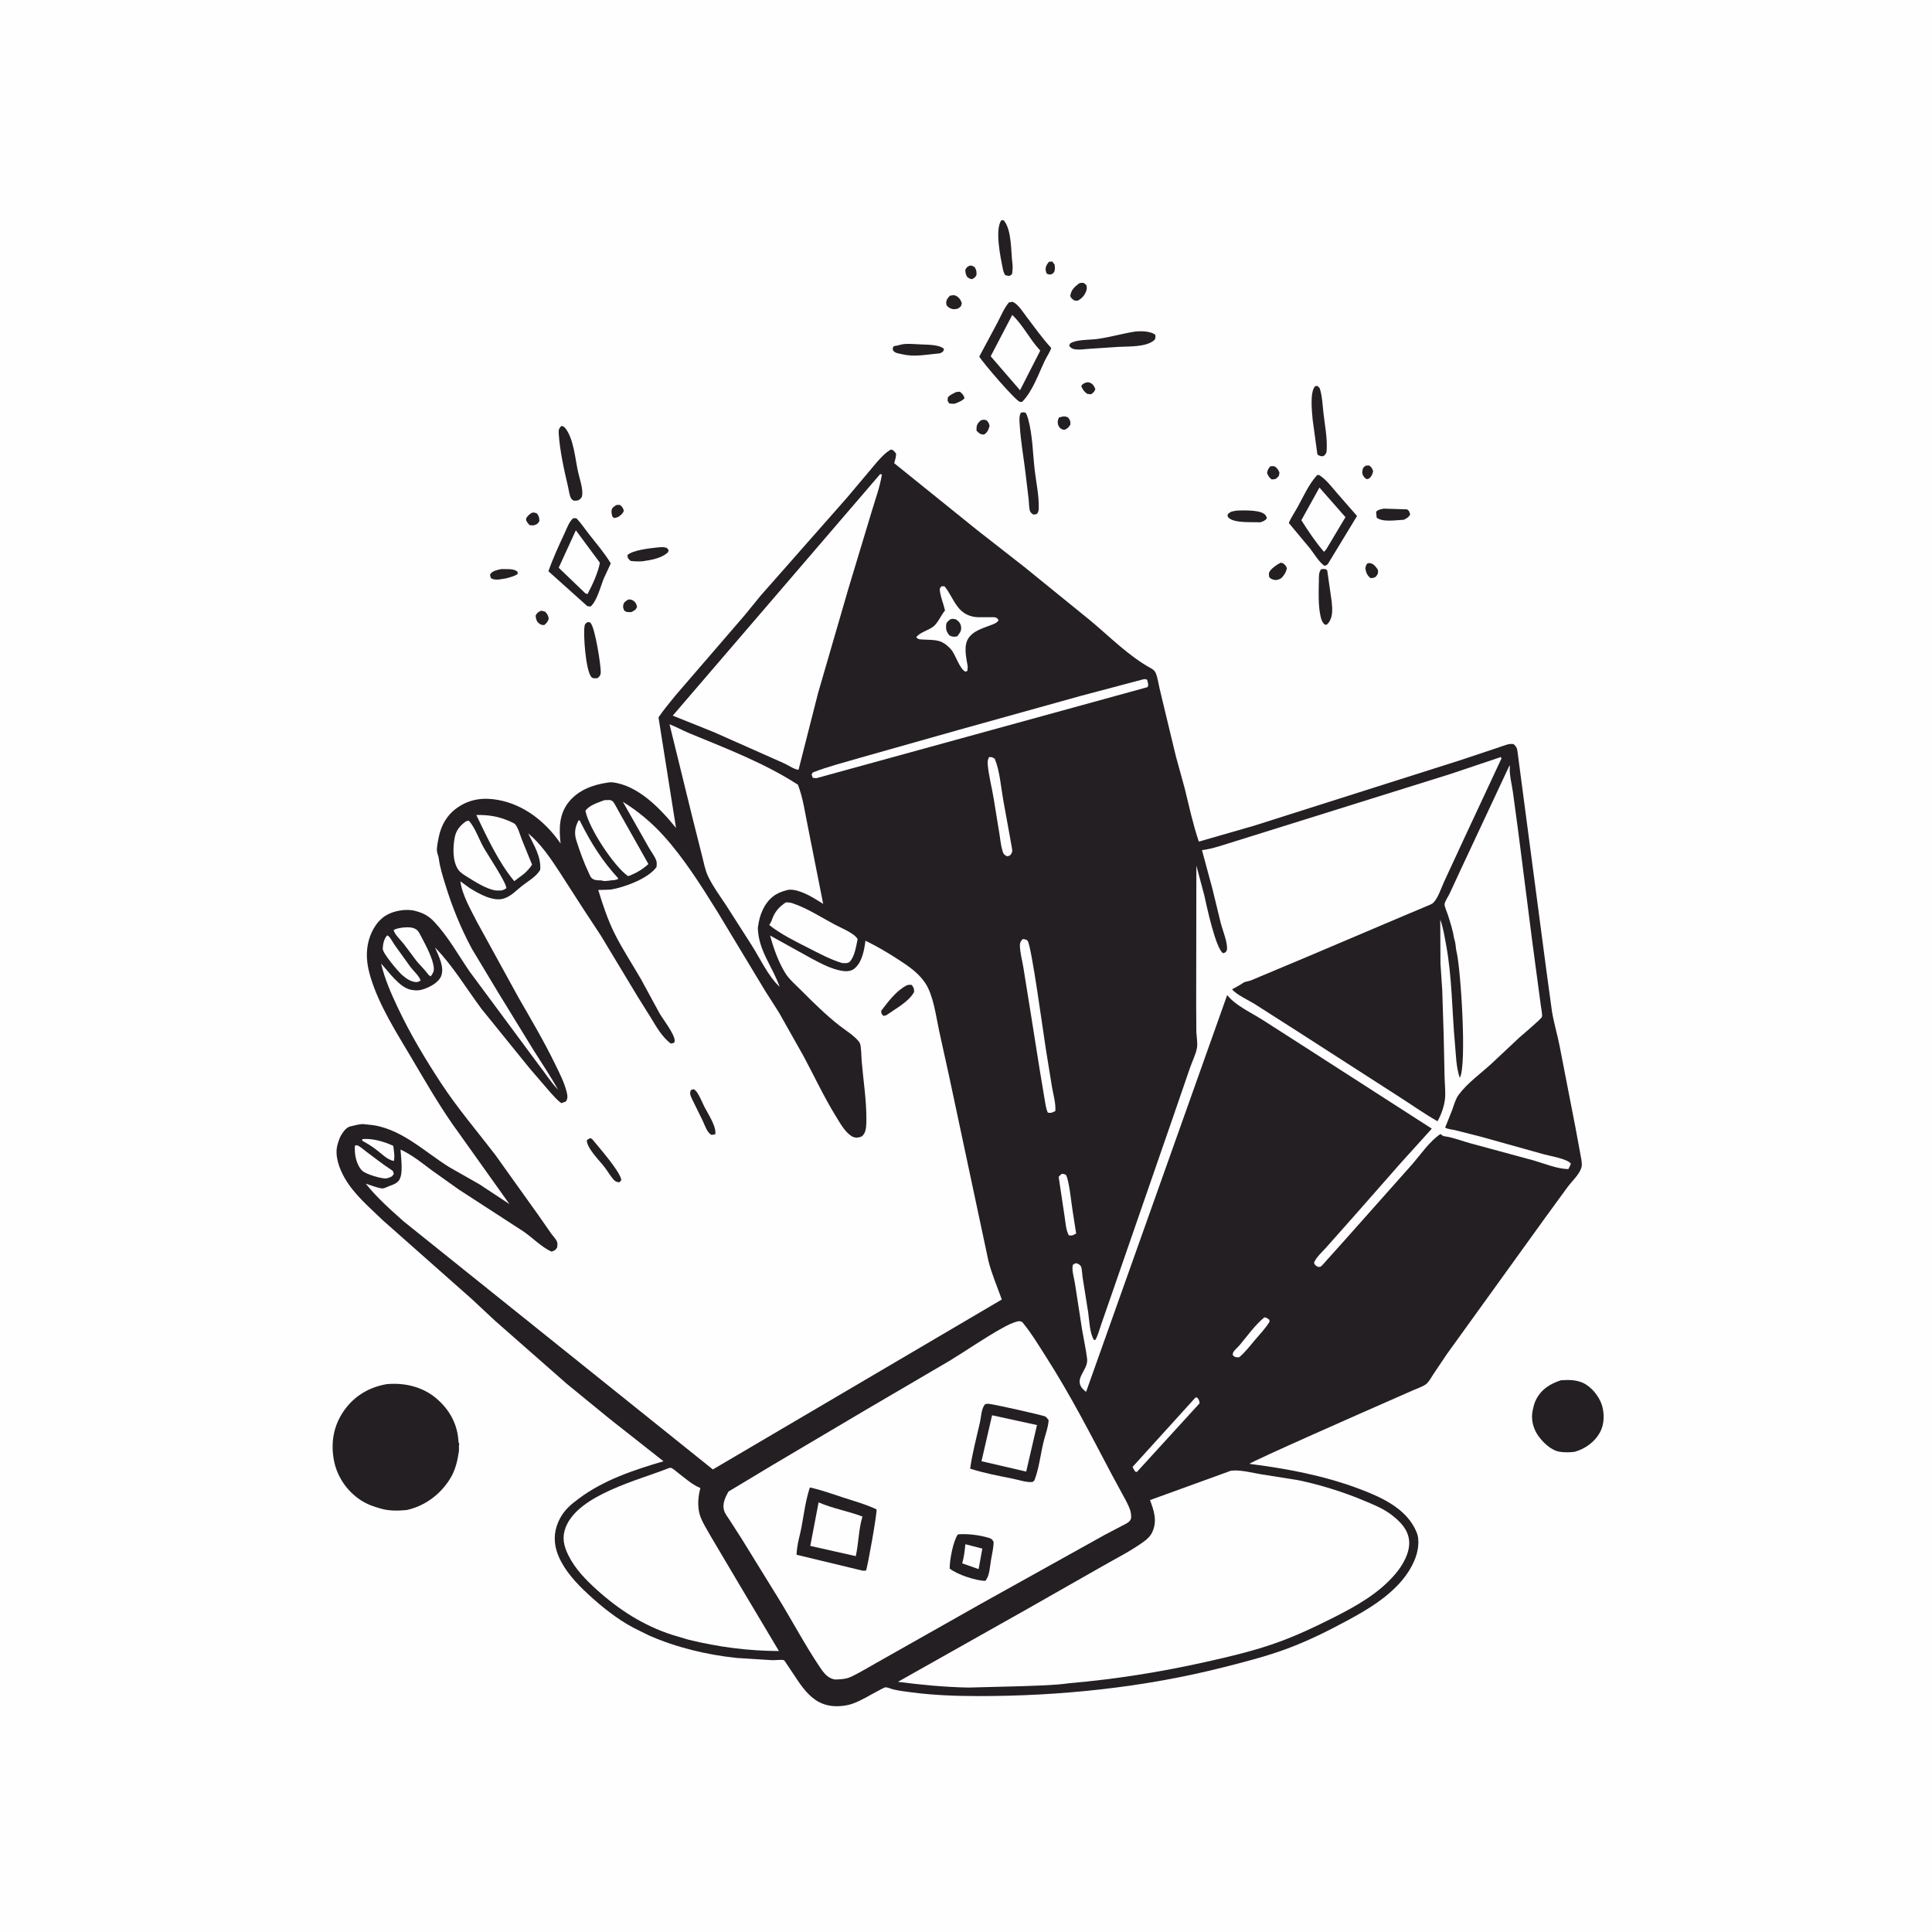 <svg version="1.1" xmlns="http://www.w3.org/2000/svg" style="display: block;" viewBox="0 0 2048 2048" width="1024" height="1024">
<path transform="translate(0,0)" fill="rgb(254,254,254)" d="M -0 -0 L 2048 0 L 2048 2048 L -0 2048 L -0 -0 z"/>
<path transform="translate(0,0)" fill="rgb(36,31,34)" d="M 1111.96 277.5 L 1115.5 277.246 L 1117.94 280.5 C 1118.14 282.493 1118.49 284.653 1118.01 286.62 C 1117.36 289.245 1116.64 289.393 1114.5 290.824 C 1112.36 291.011 1111.37 291.108 1109.5 289.996 C 1109.05 288.603 1108.42 287 1108.39 285.5 C 1108.32 282.377 1110.05 279.769 1111.96 277.5 z"/>
<path transform="translate(0,0)" fill="rgb(36,31,34)" d="M 1447.99 493.5 L 1451.5 493.45 C 1454.18 495.701 1454.42 496.175 1455.55 499.5 C 1454.79 503.052 1454.09 504.572 1451.5 507.144 L 1448.98 507.935 C 1447.4 507.304 1446.87 506.737 1445.77 505.343 C 1444.19 503.35 1443.77 501.275 1444.25 498.779 C 1444.89 495.461 1445.15 495.451 1447.99 493.5 z"/>
<path transform="translate(0,0)" fill="rgb(36,31,34)" d="M 1151.16 405.5 C 1153.29 405.141 1154.02 405.059 1156 405.985 C 1158.87 407.327 1160 409.733 1161.11 412.5 C 1159.81 415.741 1159.22 416.001 1156.5 417.976 L 1152.5 417.51 C 1149.13 415.077 1147.93 413.259 1146.21 409.5 C 1147.35 406.772 1148.56 406.762 1151.16 405.5 z"/>
<path transform="translate(0,0)" fill="rgb(36,31,34)" d="M 1028.17 281.5 C 1030.31 281.464 1031.15 282.058 1033.03 282.995 C 1035.1 286.116 1035.25 287.791 1035.12 291.5 C 1033.75 294.163 1033.12 294.351 1030.5 295.893 C 1028.25 295.819 1027.15 294.911 1025.33 293.673 C 1023.65 290.925 1023.39 289.196 1023.27 286 C 1024.95 283.066 1025.1 282.926 1028.17 281.5 z"/>
<path transform="translate(0,0)" fill="rgb(36,31,34)" d="M 653.048 535.5 C 654.847 535.05 655.698 535.166 657.5 535.402 C 659.933 537.728 660.307 538.294 661.321 541.5 C 659.932 544.861 658.311 545.694 655.5 547.925 C 654.017 548.533 652.558 548.829 651 549.187 L 649.033 547.5 C 648.603 545.413 647.897 542.973 648.316 540.855 C 648.892 537.947 650.843 537.176 653.048 535.5 z"/>
<path transform="translate(0,0)" fill="rgb(36,31,34)" d="M 1346.35 494.5 C 1348.51 493.867 1349.28 494.094 1351.43 494.5 C 1354.19 496.632 1354.98 497.763 1356.28 501 C 1355.83 505.038 1355.45 504.903 1352.59 507.5 C 1350.95 508.12 1349.73 508.125 1348 508.207 C 1345.26 506.015 1344.47 504.755 1343.15 501.5 C 1343.62 498.218 1344.4 497.03 1346.35 494.5 z"/>
<path transform="translate(0,0)" fill="rgb(36,31,34)" d="M 563.891 543.5 C 566.61 543.12 566.908 543.313 569.416 544.5 C 571.496 547.834 571.654 548.56 571.747 552.5 C 569.546 555.873 569.137 555.723 565.5 556.965 L 561.315 556.66 C 559.378 554.109 557.391 552.763 557.706 549.5 C 559.541 546.592 560.963 545.279 563.891 543.5 z"/>
<path transform="translate(0,0)" fill="rgb(36,31,34)" d="M 1126.83 441.5 C 1129.22 441.248 1130.19 441.592 1132.32 442.684 C 1134.44 445.748 1134.69 445.999 1134.71 449.938 C 1132.88 452.929 1131.99 453.925 1128.86 455.5 C 1128.08 455.522 1127.26 455.601 1126.5 455.327 C 1123.92 454.396 1122.36 452.749 1121.62 450.144 C 1120.83 447.358 1121.25 445.006 1122.61 442.5 L 1126.83 441.5 z"/>
<path transform="translate(0,0)" fill="rgb(36,31,34)" d="M 666.121 635.5 C 668.172 635.334 669.802 635.65 671.5 636.875 C 674.177 638.805 674.612 640.409 675.3 643.5 C 673.785 646.785 672.569 646.994 669.5 648.758 C 666.031 648.931 665.015 649.313 661.957 647.5 C 660.536 644.852 660.102 643.511 660.906 640.5 C 661.573 638.002 664.081 636.793 666.121 635.5 z"/>
<path transform="translate(0,0)" fill="rgb(36,31,34)" d="M 573.156 647.5 C 575.02 647.378 576.24 647.928 577.992 648.5 C 580.432 651.235 581.122 652.38 581.689 656 C 580.534 659.14 579.571 660.282 577.062 662.5 C 575.165 662.723 573.527 662.356 571.945 661.243 C 568.613 658.9 568.211 656.216 567.776 652.5 C 569.568 649.392 570.143 649.156 573.156 647.5 z"/>
<path transform="translate(0,0)" fill="rgb(36,31,34)" d="M 1449.1 597.5 C 1450.31 596.993 1451.21 596.749 1452.56 597.002 C 1456.43 597.726 1458.73 601.09 1460.7 604.17 C 1460.97 608.43 1460.7 608.312 1458.25 611.5 C 1456.22 612.639 1455.27 612.683 1453 612.889 C 1450.25 611.012 1448.9 608.707 1447.95 605.5 C 1446.89 601.9 1447.39 600.741 1449.1 597.5 z"/>
<path transform="translate(0,0)" fill="rgb(36,31,34)" d="M 1013.87 415.5 L 1017.5 415.242 C 1020.09 417.448 1021.57 418.645 1022.42 422.12 C 1019.92 425.138 1015.76 426.373 1012.24 427.885 C 1010.17 428.15 1008.34 427.927 1006.27 427.679 C 1004.1 424.665 1004.37 424.734 1004.84 421 C 1007.44 418.363 1010.56 417.08 1013.87 415.5 z"/>
<path transform="translate(0,0)" fill="rgb(36,31,34)" d="M 1039.88 445.5 C 1042.99 444.789 1043.27 444.576 1046.17 445.812 C 1047.77 447.819 1048.57 448.947 1049 451.5 C 1047.73 455.671 1047.08 457.833 1043.5 460.452 L 1042.29 460.62 C 1038.58 460.333 1037.57 458.867 1035.12 456.5 L 1035.18 453.271 C 1035.49 449.698 1037.17 447.633 1039.88 445.5 z"/>
<path transform="translate(0,0)" fill="rgb(36,31,34)" d="M 1006.9 313.5 C 1008.65 313.164 1010.75 312.574 1012.51 313.216 C 1016.21 314.567 1018.41 317.758 1019.56 321.302 C 1018.7 325.087 1018.72 324.861 1015.5 327.072 L 1013.3 327.599 C 1010.59 328.145 1007.86 327.509 1005.67 325.81 C 1003.79 324.355 1002.96 323.486 1003.03 321 C 1003.14 317.613 1004.73 315.867 1006.9 313.5 z"/>
<path transform="translate(0,0)" fill="rgb(36,31,34)" d="M 1143.72 300.5 C 1144.42 300.249 1145.3 299.898 1146.03 299.821 C 1149.06 299.502 1149.53 300.425 1151.64 302.339 C 1152.01 304.348 1152.29 305.844 1151.65 307.836 C 1150.01 312.883 1147.06 316.192 1142.5 318.708 L 1139.19 318.657 C 1136.7 317.156 1135.74 316.565 1134.5 313.8 C 1135.46 307.455 1138.66 304.402 1143.72 300.5 z"/>
<path transform="translate(0,0)" fill="rgb(36,31,34)" d="M 1357.47 596.5 L 1360 597.002 C 1362.39 599.04 1363.15 599.432 1364.16 602.5 C 1363.4 605.56 1362.38 607.792 1360.48 610.342 C 1358.15 613.477 1356.28 614.269 1352.5 614.918 C 1349.43 614.472 1347.81 614.25 1345.5 611.936 C 1345.25 610.189 1344.84 608.881 1345.31 607.141 C 1346.32 603.304 1354.07 598.212 1357.47 596.5 z"/>
<path transform="translate(0,0)" fill="rgb(36,31,34)" d="M 531.369 603.277 C 536.807 603.465 544.919 602.369 548.709 606.218 L 548.678 608.5 C 545.124 610.978 540.899 611.836 536.78 613.011 C 531.46 613.814 525.342 615.741 520.5 612.987 C 520.083 611.5 518.932 609.639 519.937 608.288 C 522.407 604.966 527.577 604.057 531.369 603.277 z"/>
<path transform="translate(0,0)" fill="rgb(36,31,34)" d="M 1466.95 539.169 L 1491.5 539.942 C 1494.11 541.604 1493.95 542.621 1494.86 545.5 C 1492.67 548.817 1491.55 549.189 1488.11 550.967 C 1479.98 551.284 1465.79 553.837 1459.33 548.736 L 1458.73 542.5 C 1461.22 539.918 1463.51 539.965 1466.95 539.169 z"/>
<path transform="translate(0,0)" fill="rgb(36,31,34)" d="M 1311.35 541.22 C 1318.38 540.93 1332.93 540.613 1339 544.076 C 1341.53 545.519 1342.27 546.787 1342.96 549.5 C 1340.75 552.151 1338.93 552.722 1335.78 553.705 C 1327.25 553.168 1309.27 554.739 1302.75 549.163 C 1300.97 547.637 1301.47 547.454 1301.36 545.279 C 1304.73 541.759 1306.82 542.012 1311.35 541.22 z"/>
<path transform="translate(0,0)" fill="rgb(36,31,34)" d="M 696.534 580.335 C 699.205 580.137 702.225 579.69 704.853 580.282 C 707.486 580.874 707.582 581.322 708.846 583.5 L 707.786 585.808 C 700.408 592.051 690.164 593.654 680.877 594.998 C 676.63 595.222 672.721 595.123 668.5 594.59 C 665.691 592.084 665.539 592.191 665.013 588.5 C 670.522 583.155 688.66 581.209 696.534 580.335 z"/>
<path transform="translate(0,0)" fill="rgb(36,31,34)" d="M 954.458 365.468 C 959.591 363.727 971.312 364.924 977.002 365.146 C 983.266 365.39 996.477 365.331 1000.71 370 L 999.788 372.5 C 996.996 374.544 996.683 374.692 993.234 374.864 C 980.52 376.061 969.192 378.478 956.415 375.545 L 954.5 375.098 C 951.121 374.355 949.055 374.32 946.68 371.5 C 946.2 368.975 946.139 369.105 947.5 366.934 C 949.906 366.692 952.132 366.091 954.458 365.468 z"/>
<path transform="translate(0,0)" fill="rgb(36,31,34)" d="M 1061.4 233.5 L 1063.96 233.5 C 1072.65 243.595 1071.55 266.72 1073.22 279.503 C 1073.72 283.336 1073.34 286.686 1072.86 290.5 L 1070.5 292.326 C 1068.54 292.549 1067.38 292.143 1065.5 291.64 C 1064.3 289.487 1063.58 287.666 1063.09 285.241 C 1060.58 272.775 1054.44 243.709 1061.4 233.5 z"/>
<path transform="translate(0,0)" fill="rgb(36,31,34)" d="M 1400.29 603.5 L 1400.65 603.427 C 1403.61 603.075 1404.5 602.676 1406.89 604.5 L 1411.6 637.307 C 1412.38 645.455 1413.27 653.824 1408.07 660.5 L 1406.1 662.33 L 1404.01 661.909 C 1401.64 659.542 1400.76 657.178 1400 653.978 C 1397.29 642.568 1397.76 627.841 1398.06 616.054 C 1398.19 611.121 1397.59 607.719 1400.29 603.5 z"/>
<path transform="translate(0,0)" fill="rgb(36,31,34)" d="M 622.849 659.5 C 624.332 659.53 624.944 659.163 626.053 660.384 C 630.889 665.713 636.92 704.906 636.825 712.5 C 636.784 715.782 635.801 716.707 633.5 718.869 C 630.983 718.907 628.52 719.657 626.742 717.498 C 620.795 710.272 618.178 672.44 619.652 663.742 C 620.112 661.025 620.605 661.141 622.849 659.5 z"/>
<path transform="translate(0,0)" fill="rgb(36,31,34)" d="M 1393.95 409.5 L 1396.51 409.026 L 1398.93 411.5 C 1401.72 419.915 1401.94 429.709 1402.99 438.5 C 1404.38 450.177 1406.86 463.468 1406.41 475.182 C 1406.25 479.625 1406.32 480.508 1403.07 483.5 C 1400.08 483.843 1398.86 483.383 1396.5 481.745 L 1391.48 445.048 C 1390.75 436.314 1388.33 416.164 1393.95 409.5 z"/>
<path transform="translate(0,0)" fill="rgb(36,31,34)" d="M 595 451.5 C 597.1 451.703 598.393 452.637 599.652 454.337 C 608.306 466.026 609.657 486.29 612.791 500.33 C 614.399 507.532 618.277 518.171 617.061 525.5 C 616.677 527.818 615.254 528.759 613.5 530.125 C 611.454 530.875 610.205 530.762 608.058 530.703 C 607.205 529.977 606.104 529.468 605.5 528.525 C 603.647 525.631 602.983 519.533 602.154 515.997 C 597.808 497.478 593.531 478.43 592.241 459.416 C 591.977 455.525 592.449 454.424 595 451.5 z"/>
<path transform="translate(0,0)" fill="rgb(36,31,34)" d="M 1204.3 351.321 C 1210.36 350.897 1219.35 351.075 1224.5 354.661 C 1225.16 357.141 1224.95 357.531 1224.17 360.011 C 1215.69 368.26 1196.51 367.062 1185.45 367.708 L 1153.24 369.858 C 1148.95 370.286 1144.55 370.845 1140.25 370.375 C 1136.89 370.007 1135.34 369.095 1133.25 366.5 L 1134.5 364.028 C 1141 359.763 1154.79 360.424 1162.62 359.395 C 1176.82 357.529 1190.27 353.38 1204.3 351.321 z"/>
<path transform="translate(0,0)" fill="rgb(36,31,34)" d="M 1082.21 437.5 C 1084.35 436.981 1085.26 436.872 1087.33 437.653 C 1088.52 439.77 1089.25 441.81 1089.89 444.146 C 1094.65 461.464 1094.77 480.716 1096.85 498.514 C 1098.43 511.997 1101.55 525.64 1101.08 539.269 C 1101.01 541.483 1100.57 542.627 1099.49 544.5 C 1097.56 545.502 1097.16 545.426 1094.96 545.273 C 1093.45 543.881 1092.11 543.24 1091.63 541.196 C 1090.69 537.254 1090.83 532.872 1090.36 528.825 L 1087.23 502.583 C 1085.26 485.458 1081.96 467.944 1080.97 450.793 C 1080.73 446.601 1079.94 441.19 1082.21 437.5 z"/>
<path transform="translate(0,0)" fill="rgb(36,31,34)" d="M 607.485 549.5 C 608.969 549.129 609.641 549.263 611.122 549.5 C 615.998 554.61 619.811 560.448 624.156 565.987 C 632.258 576.315 640.597 585.912 647.44 597.204 L 640.115 613.051 C 636.621 621.541 632.93 636.954 626.001 643.012 L 622.567 642.5 L 581.356 605.572 C 586.192 591.645 592.319 578.46 598.543 565.113 C 600.884 560.092 603.223 553.125 607.485 549.5 z"/>
<path transform="translate(0,0)" fill="rgb(254,254,254)" d="M 610.438 562.154 L 635.896 596.508 C 634.109 606.741 627.755 620.631 622.77 629.759 L 620.5 628.955 L 592.242 601.821 L 610.438 562.154 z"/>
<path transform="translate(0,0)" fill="rgb(36,31,34)" d="M 1396.32 503.5 L 1398.2 503.52 C 1405.46 507.825 1411.42 515.911 1416.95 522.293 L 1438.52 546.977 L 1407.5 598.001 C 1406.07 599.225 1405.73 599.369 1404 599.835 C 1398.21 595.891 1392.9 586.764 1388.5 581.156 L 1366.2 554.408 C 1368.62 548.437 1372.52 543.001 1375.62 537.336 C 1381.89 525.907 1387.49 513.16 1396.32 503.5 z"/>
<path transform="translate(0,0)" fill="rgb(254,254,254)" d="M 1398.66 516.844 L 1426.26 548.21 L 1405.76 582.5 L 1403.5 584.971 C 1394.83 575.04 1386.55 562.651 1379.49 551.449 L 1398.66 516.844 z"/>
<path transform="translate(0,0)" fill="rgb(36,31,34)" d="M 1069.58 320.5 L 1073.5 319.965 C 1079.54 322.705 1084.3 330.734 1088.33 335.973 C 1096.88 347.087 1104.78 358.554 1114.34 368.842 C 1112.91 373.36 1109.77 377.724 1107.7 382.031 C 1100.87 396.277 1094.61 414.783 1083.5 425.995 C 1082.56 426.076 1082.05 426.18 1081.06 425.953 C 1076.67 424.943 1041.87 384.519 1038.07 377.986 L 1057.66 341.379 C 1061.25 334.401 1064.5 326.514 1069.58 320.5 z"/>
<path transform="translate(0,0)" fill="rgb(254,254,254)" d="M 1073.07 333.792 C 1084.53 344.842 1091.3 359.125 1101.81 370.646 L 1102.73 371.635 L 1081.28 413.676 L 1050.16 377.659 L 1073.07 333.792 z"/>
<path transform="translate(0,0)" fill="rgb(36,31,34)" d="M 1654.7 1463.13 C 1662.76 1462.65 1670.49 1462.5 1678 1465.91 C 1686.99 1470 1695.05 1480.07 1698.03 1489.29 C 1700.9 1498.18 1700.7 1509.6 1696.27 1517.92 C 1690.65 1528.48 1680.52 1535.79 1669.2 1538.99 C 1664.18 1539.66 1658.52 1539.7 1653.5 1538.95 C 1644.29 1537.57 1635.4 1528.95 1630.35 1521.62 C 1625.13 1514.03 1622.77 1504.51 1624.65 1495.35 L 1624.95 1494 C 1625.74 1490.33 1626.63 1486.85 1628.37 1483.49 C 1634.08 1472.47 1643.29 1466.84 1654.7 1463.13 z"/>
<path transform="translate(0,0)" fill="rgb(36,31,34)" d="M 409.832 1467.26 C 428.413 1465.52 447.546 1469.86 462.088 1481.99 C 475.528 1493.2 484.422 1508.28 485.814 1525.88 C 485.927 1527.31 485.921 1528.41 486.455 1529.77 L 486.824 1530.5 C 486.056 1533.67 486.865 1535.82 486.415 1538.81 C 484.89 1548.96 482.541 1558.88 477.029 1567.68 C 466.558 1584.4 450.446 1596.32 431.247 1600.68 C 422.984 1601.51 413.445 1601.74 405.375 1599.62 L 403.5 1599.12 C 395.769 1597.09 388.455 1594.32 381.793 1589.85 C 367.298 1580.11 356.991 1564.7 353.867 1547.47 C 350.468 1528.73 353.742 1510.76 364.802 1495.13 C 375.807 1479.58 391.323 1470.52 409.832 1467.26 z"/>
<path transform="translate(0,0)" fill="rgb(36,31,34)" d="M 944.49 476.5 C 947.432 477.058 948.246 478.817 949.94 481 C 949.821 484.553 948.886 487.601 947.872 490.991 L 1035.58 561.722 L 1085.98 601.105 L 1155.83 657.816 C 1176.35 674.938 1196.75 695.698 1220.25 708.5 C 1222.36 709.653 1224.36 711.405 1225.27 713.688 C 1227.13 718.391 1227.88 724.058 1229.01 729 L 1234.99 754 L 1246.57 802.068 L 1255.78 835.465 C 1260.48 854.629 1264.49 873.389 1270.81 892.152 L 1329.76 875.174 L 1549 805.517 L 1589.25 792.081 C 1593.81 790.62 1599.91 787.735 1604.5 788.84 C 1607.21 791.233 1608.12 792.727 1608.58 796.471 L 1639.22 1028.72 L 1645.15 1072.2 C 1647.16 1084.27 1650.72 1096.14 1653.13 1108.16 L 1670.12 1195.56 L 1674.96 1221.82 C 1675.68 1226.09 1677.04 1231.14 1676.75 1235.45 C 1676.66 1236.72 1676.34 1237.82 1675.89 1239 C 1673.3 1245.75 1666.48 1252 1662.1 1257.77 L 1639.09 1289.31 L 1533.59 1435.62 L 1519.2 1457.08 C 1516.95 1460.49 1514.64 1465.14 1511.28 1467.53 C 1507.58 1470.15 1502.29 1471.79 1498.12 1473.66 L 1469.68 1486.17 C 1453.84 1493.09 1325.4 1549.63 1324.52 1551.75 C 1363.58 1556.72 1402.48 1563.97 1439.48 1577.75 C 1463.52 1586.69 1491.19 1598.76 1501.61 1624.12 C 1505.48 1633.52 1503.02 1645.65 1499.15 1654.61 C 1486.38 1684.14 1455.73 1703.02 1428.58 1717.64 C 1407.77 1728.86 1386.82 1739.32 1364.63 1747.58 C 1342.48 1755.83 1319.94 1761.54 1297.07 1767.35 C 1212.51 1788.8 1123.61 1798.04 1036.44 1797.91 C 1013.17 1797.87 989.674 1797.04 966.594 1794.01 C 960.255 1793.18 953.742 1792.39 947.5 1791 C 944.993 1790.44 941.392 1788.75 938.968 1788.62 C 937.502 1788.54 932.241 1791.64 930.755 1792.41 C 922.227 1796.82 913.75 1802.26 904.75 1805.63 C 901.185 1806.97 897.605 1807.75 893.837 1808.22 C 860.928 1812.28 850.102 1787.16 834.368 1764.56 C 833.741 1763.66 831.663 1760.18 831.008 1759.89 C 828.979 1759.02 821.438 1759.95 818.745 1759.87 L 780.822 1757.49 C 749.116 1754.1 716.938 1746.45 687.743 1733.55 C 680.124 1729.74 672.206 1726.11 664.874 1721.77 C 648.52 1712.1 631.761 1698.12 618.194 1684.92 C 606.673 1673.7 595.005 1659.86 590.114 1644.23 C 586.37 1632.26 587.787 1620.27 593.778 1609.25 C 598.814 1599.98 605.554 1594.54 613.807 1588.38 C 639.878 1568.9 672.344 1558.02 703.347 1549.02 L 645.963 1503.81 L 600.711 1466.8 L 524.745 1400.04 L 500.005 1376.94 L 406.146 1293.86 C 391.799 1280 375.659 1266.5 365.539 1249.06 C 359.688 1238.97 354.457 1225.03 357.793 1213.3 L 358.193 1212 C 359.184 1208.68 360.181 1205.59 362.052 1202.64 C 364.291 1199.12 367.315 1194.89 371.611 1193.97 C 375.753 1193.08 381.72 1191.22 385.872 1191.66 L 390 1192.14 C 423.674 1194.46 449.323 1220.59 476.499 1237.38 L 508.39 1255.51 L 540.038 1276.39 L 478.832 1190.47 C 463.571 1168.35 450.202 1145.16 436.565 1122.06 C 420.593 1095.01 401.941 1066.13 392.792 1035.83 C 389.315 1024.31 387.646 1012.88 389.952 1001 C 392.215 989.343 398.357 977.32 408.574 970.725 C 416.614 965.535 430.467 963.032 439.843 965.521 L 441 965.849 C 449.19 968.022 454.675 971.13 460.5 977.341 C 475.028 992.831 485.903 1012.52 497.904 1030 L 570.498 1128.02 C 577.592 1136.96 583.687 1146.95 591.57 1155.18 C 583.61 1140.76 574.404 1127.25 565.648 1113.32 L 527.718 1051.5 L 500.218 1005.76 C 488.631 984.249 479.276 961.332 472.141 938 C 469.3 928.71 466.378 919.688 465.135 910 C 464.793 907.34 463.514 904.942 463.221 902.423 C 462.75 898.387 464.186 892.027 464.968 888 C 467.567 874.606 473.887 863.73 485.162 855.932 C 498.205 846.911 512.703 845.135 528.219 848.006 C 555.97 853.141 578.517 871.378 594.249 894.127 C 592.492 878.422 592.498 862.872 603.182 849.83 C 613.374 837.39 628.68 831.83 644 829.604 C 645.73 829.353 647.244 829.104 649 829.297 C 676.377 832.299 700.352 857.485 716.625 877.71 L 698.034 760.457 C 703.667 752.075 709.845 744.993 716.086 737.149 L 788.976 652.641 L 806.357 631.354 L 897.896 527.5 L 930.217 489.088 C 934.414 484.544 938.993 479.437 944.49 476.5 z"/>
<path transform="translate(0,0)" fill="rgb(254,254,254)" d="M 384.164 1207.5 C 395.262 1206.56 406.923 1210.08 416.899 1214.64 C 417.435 1219.94 418.741 1225.5 417.5 1230.74 C 410.598 1229.3 404.848 1223.35 399.438 1219.14 C 394.483 1215.28 389.42 1212.2 383.912 1209.19 L 384.164 1207.5 z"/>
<path transform="translate(0,0)" fill="rgb(254,254,254)" d="M 1340.2 1396.5 C 1342.07 1396.61 1342.56 1396.84 1344.14 1398 C 1345.99 1399.35 1345.43 1398.64 1345.81 1401 C 1341.62 1407.97 1335.61 1414.2 1330.36 1420.4 C 1325.02 1426.7 1319.88 1433.54 1313.5 1438.82 C 1309.86 1438.72 1309.55 1439.06 1306.72 1436.5 C 1306.92 1435.5 1306.85 1434.41 1307.31 1433.5 C 1308.47 1431.21 1312.24 1428.06 1313.98 1426 C 1322.28 1416.13 1330.23 1404.72 1340.2 1396.5 z"/>
<path transform="translate(0,0)" fill="rgb(254,254,254)" d="M 1125.1 1244.5 C 1127.5 1244.17 1127.61 1244.44 1129.75 1245.27 C 1133.22 1249.44 1135.82 1276.84 1137.01 1283.5 L 1140.61 1306.53 L 1140.88 1307.5 L 1137.5 1309.29 C 1135.62 1309.86 1134.91 1309.75 1133.01 1309.5 C 1129.88 1304.15 1129.52 1295.67 1128.52 1289.57 L 1122.23 1247.5 L 1125.1 1244.5 z"/>
<path transform="translate(0,0)" fill="rgb(254,254,254)" d="M 410.477 991.5 L 411.774 992.221 C 414.218 994.467 416.499 999.117 418.477 1001.89 L 435.084 1025 C 438.241 1029.25 444.541 1034.61 445.853 1039.5 L 442.5 1041.06 C 436.114 1041.28 430.881 1037.53 426.216 1033.52 C 422.47 1030.3 405.51 1010.44 405.722 1005.66 C 405.949 1000.55 406.977 995.279 410.477 991.5 z"/>
<path transform="translate(0,0)" fill="rgb(254,254,254)" d="M 376.216 1214.5 C 376.989 1214.35 377.78 1213.84 378.536 1214.06 C 381.426 1214.9 385.639 1218.87 388.24 1220.77 C 397.05 1227.23 405.79 1234.28 414.972 1240.18 C 417.174 1241.6 416.758 1242.08 417.431 1244.5 L 415.5 1246.95 C 413.666 1247.92 411.717 1248.77 409.658 1249.12 C 404.963 1249.92 387.506 1244.58 383.902 1240.96 C 377.496 1234.51 375.551 1223.12 376.216 1214.5 z"/>
<path transform="translate(0,0)" fill="rgb(254,254,254)" d="M 1267.21 1481.5 L 1268.84 1481.36 C 1271.05 1483.39 1271.15 1484.68 1271.67 1487.5 L 1205.5 1559.95 L 1204.18 1560.49 C 1202.24 1558.78 1201.66 1557.27 1200.56 1555 L 1267.21 1481.5 z"/>
<path transform="translate(0,0)" fill="rgb(254,254,254)" d="M 426.222 983.322 C 431.154 982.893 437.262 982.347 441.5 985.441 C 443.86 987.164 445.553 991.037 446.906 993.59 C 451.551 1002.36 458.868 1016.04 459.843 1025.63 C 460.248 1029.6 458.838 1031.99 456.5 1035.03 L 454.383 1033.5 C 450.673 1028.37 445.708 1023.69 441.649 1018.78 L 427.973 1000.57 C 424.697 996.451 418.658 990.942 417.282 986.075 C 419.468 984.209 423.456 983.888 426.222 983.322 z"/>
<path transform="translate(0,0)" fill="rgb(254,254,254)" d="M 1048.47 802.5 C 1051.59 802.617 1052 802.548 1054.5 804.355 C 1059.8 817.185 1061 834.063 1063.44 847.871 L 1072.46 897.603 C 1073.13 901.999 1073.7 902.78 1070.97 906.5 C 1069.8 907.26 1068.84 907.427 1067.5 907.753 C 1064.05 905.708 1063.73 905.447 1062.57 901.558 C 1060.81 895.659 1060.42 889.634 1059.38 883.601 L 1053.35 846.563 C 1051.42 834.719 1048.05 822.227 1047.03 810.363 C 1046.78 807.478 1047.08 805.072 1048.47 802.5 z"/>
<path transform="translate(0,0)" fill="rgb(254,254,254)" d="M 613.359 869.5 C 615.108 869.802 614.742 870.183 615.534 871.755 C 626.717 893.968 638.383 912.584 655.256 930.965 L 655 931.987 L 651.5 932.903 C 647.854 932.93 642.286 934.46 639.019 933.679 L 637.766 933.309 C 634.603 933.043 632.113 933.527 629 932.047 C 626.119 930.677 625.506 928.237 624.223 925.545 C 619.018 914.625 614.681 902.651 611.023 891.136 C 608.477 883.121 609.497 876.844 613.359 869.5 z"/>
<path transform="translate(0,0)" fill="rgb(254,254,254)" d="M 1084.06 995.5 L 1084.63 995.457 C 1086.2 995.634 1088.47 996.045 1089.38 997.355 C 1093.6 1003.46 1106.11 1096.42 1108.67 1112.2 L 1115.16 1152.31 C 1116.55 1160.36 1119.33 1169.63 1118.72 1177.75 L 1115.5 1179.26 C 1113.57 1179.78 1112.63 1179.86 1110.69 1179.34 C 1108.6 1174.73 1108.03 1168.96 1107.11 1164 L 1102.05 1133.5 L 1092.45 1073.06 L 1084.78 1025.35 C 1083.54 1017.89 1081.19 1009.47 1081.12 1002 C 1081.09 999.219 1082.18 997.48 1084.06 995.5 z"/>
<path transform="translate(0,0)" fill="rgb(254,254,254)" d="M 504.909 863.931 C 518.357 863.731 528.591 865.38 541 870.891 C 542.341 871.487 545.45 872.818 546.283 873.9 C 549.5 878.076 551.388 885.406 553.376 890.438 L 564.017 916.571 C 561.528 920.419 558.902 923.225 555.481 926.265 L 545.125 934.05 C 528.328 913.816 516.301 887.561 504.909 863.931 z"/>
<path transform="translate(0,0)" fill="rgb(254,254,254)" d="M 494.161 870.5 L 497.01 869.912 C 503.744 877.666 507.405 888.848 512.33 897.797 C 516.513 905.398 536.983 935.896 536.757 941.5 C 532.505 944.729 530.056 943.941 524.995 943.894 C 515.07 942.046 504.334 935.167 495.828 929.881 C 492.561 927.85 487.901 925.07 485.73 921.855 C 479.616 912.799 480.082 898.479 481.912 888.223 C 483.353 880.154 487.713 875.063 494.161 870.5 z"/>
<path transform="translate(0,0)" fill="rgb(254,254,254)" d="M 997.987 621.5 L 1001.21 621.5 C 1007.35 628.833 1010.63 638.254 1016.99 645.376 C 1022.09 651.096 1028.95 654.003 1036.65 654.264 L 1038 654.247 L 1054 654.276 C 1056.82 654.707 1057.03 655.325 1058.56 657.5 C 1056.34 660.95 1051.93 662.032 1048.24 663.427 C 1040.74 666.259 1032.32 668.895 1027.26 675.552 C 1020.86 683.975 1024.26 696.734 1025.82 706.5 L 1025.5 711.071 L 1023.5 712.07 C 1016.74 708.794 1013.22 693.861 1007.75 687.986 C 997.815 677.303 991.568 678.697 978 677.912 C 974.833 677.729 973.409 677.901 971.244 675.5 C 975.189 670.092 984.434 668.263 989.663 663.925 C 994.308 660.072 997.305 652.695 1001.14 647.886 L 1001.75 647.125 C 1000.26 640.259 997.259 633.566 996.363 626.656 C 995.981 623.709 996.178 623.875 997.987 621.5 z"/>
<path transform="translate(0,0)" fill="rgb(36,31,34)" d="M 1007.39 656.5 C 1009.56 655.707 1011.03 656.095 1013.25 656.5 C 1016.3 658.592 1018.27 660.604 1018.8 664.499 C 1019.38 668.812 1017.21 671.287 1014.77 674.5 C 1011.51 675.308 1009.26 675.179 1006.29 673.5 C 1003.53 669.709 1002.66 667.952 1002.9 663 C 1003.06 659.586 1005.02 658.512 1007.39 656.5 z"/>
<path transform="translate(0,0)" fill="rgb(254,254,254)" d="M 640.569 848.22 L 646.5 848.038 C 646.978 848.14 649.015 848.848 649.5 849.412 C 652.179 852.527 654.6 858.099 656.803 861.719 L 687.343 915.92 C 681.212 921.493 675.165 925.082 667.5 928.218 L 665.577 928.646 C 650.348 917.683 624.191 877.881 620.589 859.5 C 624.869 853.272 633.828 850.97 640.569 848.22 z"/>
<path transform="translate(0,0)" fill="rgb(254,254,254)" d="M 833.17 956.5 C 835.572 956.534 837.842 956.738 840.137 957.506 C 855.775 962.74 870.695 972.541 885.233 980.273 C 891.499 983.605 905.784 989.323 909.1 995.486 C 907.679 1002.54 905.965 1014.16 900.809 1019.41 C 898.789 1021.47 895.73 1020.86 893.033 1020.96 C 880.467 1017.3 868.236 1010.63 856.593 1004.71 C 842.779 997.69 827.55 990.241 815.44 980.571 C 816.622 978.601 817.73 976.694 818.467 974.506 C 821.124 966.623 826.163 960.991 833.17 956.5 z"/>
<path transform="translate(0,0)" fill="rgb(254,254,254)" d="M 1211.47 720.228 C 1213.59 719.835 1213.95 719.742 1215.95 720.5 C 1216.66 723.491 1217.82 725.539 1216.5 728.38 L 865.437 824.894 C 864.081 824.92 862.863 824.705 861.526 824.5 L 860.348 821 L 861.5 818.893 C 877.477 812.57 894.573 808.331 911.054 803.457 L 1016.89 773.535 L 1145 737.856 L 1211.47 720.228 z"/>
<path transform="translate(0,0)" fill="rgb(254,254,254)" d="M 709.735 767.75 C 716.894 770.55 723.715 774.372 730.838 777.317 C 770.111 793.552 809.964 808.682 845.824 831.81 C 851.438 846.329 853.511 862.609 856.668 877.799 L 872.609 958.145 L 864.37 953.063 C 856.932 948.474 843.007 941.226 834.151 943.573 L 833 943.91 C 827.853 945.359 823.375 947.133 819.164 950.527 C 809.636 958.206 805.033 970.52 803.525 982.303 L 803.351 983.745 C 803.94 1007.78 819.024 1024.63 826.425 1046.07 C 814.095 1034.55 805.915 1016.27 796.811 1002 L 769.951 960 C 763.392 950.014 755.502 939.376 750.411 928.556 C 747.382 922.118 746.066 914.347 744.271 907.456 L 734.087 867 L 709.735 767.75 z"/>
<path transform="translate(0,0)" fill="rgb(254,254,254)" d="M 933.069 502.5 L 934.848 503.047 C 932.717 516.456 927.785 529.491 923.943 542.514 L 899.352 623.939 L 867.107 734.948 L 846.513 815.964 C 842.21 815.87 835.184 810.871 831 809.074 L 756.5 776.002 L 713.139 758.602 L 933.069 502.5 z"/>
<path transform="translate(0,0)" fill="rgb(254,254,254)" d="M 708.304 1556.5 C 709.207 1556.31 710.095 1555.85 711.013 1555.94 C 712.859 1556.12 717.494 1560.34 719.049 1561.52 C 726.05 1566.82 733.65 1573.72 741.724 1577.06 L 742.5 1577.36 L 742.194 1578.37 C 739.928 1586.9 739.223 1597.45 741.89 1605.95 C 744.293 1613.6 749.262 1620.98 753.107 1628 L 784.979 1681.8 L 825.704 1750.17 C 792.573 1749.99 761.757 1745.96 729.555 1738.09 L 712.5 1732.99 C 682.336 1723.29 656.279 1706.55 632.882 1685.43 C 620.909 1674.63 609.604 1663.11 602.403 1648.49 C 597.456 1638.45 595.558 1629.51 599.69 1618.92 C 613.17 1584.37 677.408 1568.94 708.304 1556.5 z"/>
<path transform="translate(0,0)" fill="rgb(254,254,254)" d="M 1304.97 1558.97 C 1315.46 1557.85 1327.14 1561.29 1337.5 1562.91 L 1376 1569.02 C 1399.68 1573.95 1423.75 1581.45 1446.05 1590.82 C 1456.22 1595.09 1466.37 1599.1 1475.19 1605.88 C 1484.13 1612.76 1492.42 1621.04 1493.68 1632.81 C 1495.03 1645.42 1487.1 1659.04 1479.19 1668.39 C 1461.71 1689.03 1437.78 1702.47 1413.94 1714.5 C 1394.2 1724.45 1374.63 1733.73 1353.79 1741.21 C 1329.25 1750.02 1303.4 1756.07 1278 1761.75 C 1230.09 1772.45 1182.56 1780.04 1133.68 1784.26 C 1117.37 1786.58 1099.98 1786.76 1083.5 1787.42 L 1026.5 1788.89 C 1001.42 1788.39 976.708 1786.04 951.851 1782.8 L 1088.76 1705.68 L 1167.37 1660.96 C 1182.39 1652.31 1198.38 1644.41 1212.41 1634.22 C 1216.12 1631.53 1219.32 1628.54 1221.33 1624.35 C 1226.99 1612.58 1223.36 1601.55 1219.05 1590.16 L 1304.97 1558.97 z"/>
<path transform="translate(0,0)" fill="rgb(254,254,254)" d="M 1590.96 802.5 L 1591.64 803.958 L 1550.62 891.846 L 1530.74 934.817 C 1527.68 941.431 1524.56 951.642 1519.44 956.888 C 1517.82 958.556 1514.16 959.746 1512.04 960.693 L 1489.56 970.138 L 1389.29 1012.71 L 1326.02 1039.26 C 1323.87 1040.16 1319.68 1040.57 1318.05 1041.72 C 1314.29 1044.38 1310.04 1046.49 1306.01 1048.75 C 1311.07 1054.63 1323.34 1060.16 1330.09 1064.36 L 1377.7 1094.76 L 1482.7 1162.34 C 1496.38 1171.04 1509.71 1180.6 1523.84 1188.55 C 1527.72 1181.67 1530.97 1172.67 1531.77 1164.76 C 1532.51 1157.36 1531.48 1149.44 1531.32 1142 L 1530.36 1097.5 L 1528.84 1049.85 L 1526.96 1021.4 L 1526.72 974.842 C 1529.85 983.134 1531.24 992.544 1532.87 1001.26 C 1539.39 1036.05 1539.08 1071.66 1542.35 1106.8 C 1543.47 1118.91 1543.47 1130.95 1547.43 1142.6 C 1555.11 1129.6 1548.46 1026.4 1543.95 1008.59 C 1543 1004.84 1543.26 1001.11 1542.16 997.411 L 1541.5 995.112 C 1540.11 986.3 1537.48 978.113 1534.75 969.608 C 1533.77 966.541 1531.52 961.854 1531.29 958.864 C 1531.09 956.281 1535.33 950.063 1536.54 947.5 L 1549 920.601 L 1600.06 811.555 L 1600.53 812.024 C 1599.71 820.773 1602.48 830.688 1603.72 839.412 L 1609.43 881.693 L 1624.31 998.343 L 1633.3 1065.59 C 1633.57 1068.23 1635.2 1075.7 1634.53 1077.97 C 1633.91 1080.05 1613.57 1097.17 1610.38 1100.01 L 1580.78 1127.77 C 1569.5 1138.11 1555.39 1148.13 1546.25 1160.5 C 1542.94 1164.99 1541.29 1171.29 1539.42 1176.5 L 1531.92 1195.27 C 1534.03 1196.85 1539.31 1197.28 1542 1197.92 L 1569.6 1204.89 L 1637.09 1223.76 C 1643.64 1225.56 1661.07 1228.27 1665.19 1233.5 C 1664.45 1235.62 1663.63 1237.38 1662.5 1239.31 C 1650.4 1239.03 1637.58 1233.56 1626.03 1230.2 L 1559.15 1212.07 C 1550.27 1209.71 1540.99 1205.9 1531.94 1204.6 C 1530.05 1204.33 1529.99 1204.41 1528.29 1203.13 L 1527 1202.09 C 1515.39 1209.67 1505.33 1224.79 1496.04 1235.24 L 1424.56 1315.64 L 1405.76 1336.58 C 1404.37 1338.04 1401.46 1341.86 1399.79 1342.72 C 1398.96 1343.15 1397.93 1342.85 1397 1342.92 C 1394.64 1341.37 1393.68 1341.29 1392.93 1338.5 C 1395.09 1332.78 1402.04 1326.7 1406.14 1322.03 L 1436.19 1288.15 L 1484.29 1233.47 L 1517.78 1196.42 L 1382.03 1109.09 L 1337.52 1080.56 C 1326.08 1073.35 1310.35 1066.12 1301.67 1055.76 L 1300.87 1054.78 L 1151.32 1475.4 L 1149.68 1474.18 C 1135.88 1462.26 1153.89 1452.98 1152.39 1440.5 C 1151.2 1430.48 1148.83 1420.01 1147.13 1410 L 1139.59 1361.1 C 1138.79 1355.75 1135.93 1346.27 1137.14 1341.44 C 1137.52 1339.92 1139.21 1339.65 1140.5 1339.01 C 1142.83 1339.61 1144.53 1340.25 1145.89 1342.5 C 1146.86 1344.1 1147.22 1351.5 1147.53 1353.56 L 1153.52 1391.18 C 1154.8 1399.99 1154.99 1412.9 1159.68 1420.5 L 1161.21 1420.23 C 1164.16 1415 1165.48 1409.13 1167.46 1403.49 L 1178.69 1371.24 L 1242.39 1187.31 L 1261.62 1131.45 C 1263.77 1125.24 1267.7 1117.35 1268.8 1111 C 1269.71 1105.78 1268.43 1099.19 1268.18 1093.87 L 1268 1065.94 L 1268.2 917.6 L 1276.54 948.867 C 1278.87 959.363 1288.57 1005.41 1296.5 1010.45 L 1299.16 1009.5 C 1299.64 1008.59 1300.43 1007.78 1300.59 1006.76 C 1301.68 999.813 1295.96 985.843 1294.17 979 L 1285.12 941.817 L 1274.13 901.171 C 1285.53 899.883 1298.08 895.159 1309.1 891.866 L 1378.83 870.079 L 1537.22 820.566 L 1590.96 802.5 z"/>
<path transform="translate(0,0)" fill="rgb(254,254,254)" d="M 1079.95 1400.5 C 1081.16 1400.47 1082.34 1400.95 1083.5 1401.27 C 1093.05 1412.76 1101.21 1426.35 1109.25 1438.95 C 1135.02 1479.28 1156.24 1520.84 1178.53 1563.08 L 1193.34 1590.38 C 1195.34 1594.4 1197.92 1599.02 1198.67 1603.5 C 1199.21 1606.65 1199.67 1610.02 1197.34 1612.5 C 1195.33 1614.64 1191.31 1616.39 1188.7 1617.76 L 1170.7 1627.21 L 1040.25 1699.83 L 936.036 1758.74 C 924.895 1764.86 913.848 1771.84 902.412 1777.33 C 896.776 1780.04 891.181 1780.12 885.071 1780.35 C 883.49 1780.01 882.044 1779.65 880.577 1778.96 C 875.764 1776.66 872.528 1772.38 869.615 1768.06 C 853.729 1744.55 840.217 1718.88 825.357 1694.66 L 786.071 1631 L 773.5 1611.43 C 771.479 1608.33 768.605 1604.69 767.525 1601.13 C 765.428 1594.23 768.919 1587.09 772.15 1581.15 L 819 1552.98 L 917.595 1494.62 L 1006.22 1442.71 C 1024.98 1431.33 1043.35 1418.36 1062.51 1407.78 C 1068.09 1404.71 1073.64 1401.73 1079.95 1400.5 z"/>
<path transform="translate(0,0)" fill="rgb(36,31,34)" d="M 1015.43 1626.5 C 1025.37 1625.56 1038.39 1627.27 1048 1630.13 C 1051.01 1631.03 1051.87 1631.75 1053.25 1634.5 C 1053.21 1640.93 1051.6 1647.19 1050.52 1653.5 C 1049.37 1660.15 1049.09 1670.69 1044.5 1675.76 C 1034.27 1675.69 1014.57 1668.99 1006.7 1662.75 C 1006.56 1654.05 1010.37 1633.38 1015.43 1626.5 z"/>
<path transform="translate(0,0)" fill="rgb(254,254,254)" d="M 1023.34 1636.94 L 1041.31 1641.58 L 1037.38 1663.32 L 1019.98 1657.22 C 1021.92 1650.5 1022.63 1643.88 1023.34 1636.94 z"/>
<path transform="translate(0,0)" fill="rgb(36,31,34)" d="M 1044.36 1488.5 C 1045.67 1488.2 1046.65 1487.96 1048 1488.09 C 1054.05 1488.66 1106 1500.22 1108.29 1501.67 C 1109.36 1502.35 1110.71 1504.37 1111.61 1505.37 C 1111.23 1512.91 1107.77 1521.74 1106 1529.25 C 1102.94 1542.18 1101.27 1557.34 1096.41 1569.5 L 1094.43 1571.01 C 1087.57 1571.51 1080.04 1568.76 1073.27 1567.4 C 1058.11 1564.34 1043.14 1561.61 1028.4 1556.83 C 1030.66 1540.37 1035.22 1523.73 1038.84 1507.5 C 1040.13 1501.68 1040.21 1492.74 1044.36 1488.5 z"/>
<path transform="translate(0,0)" fill="rgb(254,254,254)" d="M 1051.65 1500.25 L 1099.25 1510.62 L 1087.81 1559.96 L 1040.42 1548.96 L 1051.65 1500.25 z"/>
<path transform="translate(0,0)" fill="rgb(36,31,34)" d="M 858.515 1576.78 C 870.79 1579.46 882.557 1583.76 894.482 1587.65 C 906.181 1591.47 918.047 1594.7 929.186 1600.01 C 929.834 1604.2 919.553 1661.86 918 1664.89 L 914.5 1664.99 L 844.362 1648.11 C 844.393 1645.51 844.789 1643.08 845.103 1640.5 C 845.936 1633.66 848.173 1626.45 849.478 1619.58 C 852.143 1605.53 853.917 1590.32 858.515 1576.78 z"/>
<path transform="translate(0,0)" fill="rgb(254,254,254)" d="M 867.745 1592.58 C 882.456 1599.03 899.141 1601.84 914.248 1607.61 C 910.18 1620.77 910.176 1636.01 907.17 1649.57 L 858.94 1638.73 L 867.745 1592.58 z"/>
<path transform="translate(0,0)" fill="rgb(254,254,254)" d="M 660.257 849.938 C 676.032 859.632 690.837 872.042 703.254 885.759 C 725.211 910.012 743.024 938.486 760.291 966.15 L 811.091 1050.36 L 825.742 1073.35 L 851.502 1119.02 C 863.14 1140.61 873.109 1162.35 886.052 1183.28 C 890.521 1190.51 895.276 1199.42 902.453 1204.23 C 904.805 1205.81 907.494 1206.22 910.245 1205.69 C 913.41 1205.07 914.436 1204.36 916.138 1201.5 C 918.418 1197.67 918.383 1190.9 918.403 1186.5 C 918.498 1166.13 915.124 1145.13 913.418 1124.8 C 913.082 1120.8 913.008 1108.32 911.371 1105.54 C 907.613 1099.16 895.823 1091.86 889.877 1087.19 C 875.192 1075.67 861.977 1062.57 848.824 1049.37 C 843.341 1043.86 836.495 1038.07 832.406 1031.47 C 825.018 1019.55 820.023 1005.16 816.336 991.722 L 860.764 1016.32 C 870.513 1021.5 881.3 1027.21 892.268 1029.1 C 896.696 1029.86 901.83 1029.84 905.497 1026.91 C 913.904 1020.19 916.105 1007.21 917.403 997.21 C 929.615 1003.07 941.023 1009.87 952.37 1017.22 C 962.929 1024.06 973.694 1031.34 980.789 1042.06 C 989.6 1055.36 992.119 1077.07 995.444 1092.35 L 1006.35 1141.97 L 1047.74 1336.5 C 1051.24 1350.35 1057.12 1364.08 1061.96 1377.53 L 755.659 1557.68 L 427.856 1294.71 C 413.776 1282.11 399.496 1269.57 387.703 1254.73 C 392.463 1256.06 401.136 1259.84 405.756 1259.78 C 407.434 1259.76 411.157 1257.78 413 1257.13 C 416.629 1255.85 419.898 1254.77 422.5 1251.75 C 428.038 1245.33 424.944 1227.04 424.571 1218.56 C 436.731 1224.26 446.665 1232.26 457.284 1240.27 L 486.478 1261.03 L 554.511 1305.15 C 564.337 1311.79 573.85 1321.87 584.5 1326.75 C 587.94 1325.65 588.266 1325.71 590.5 1322.63 C 590.873 1320.49 591.245 1318.25 590.417 1316.15 C 589.301 1313.32 586.549 1310.72 584.73 1308.25 L 570.391 1287.68 L 524.83 1223.93 C 505.459 1198.74 484.803 1174.54 467.346 1147.91 C 450.677 1122.48 434.695 1095.79 421.75 1068.3 C 414.428 1052.75 407.987 1038.24 403.973 1021.43 C 412.035 1030.02 423.249 1046.57 435.306 1049.13 L 436.5 1049.35 C 441.524 1050.29 445.41 1049.9 450.226 1048.15 C 456.534 1045.86 465.029 1041.21 467.639 1034.7 C 471.421 1025.27 464.777 1012.92 461.056 1004.32 C 479.94 1023.46 494.377 1047.97 510.467 1069.51 L 561.391 1132.43 L 583.57 1158.19 C 587.145 1162.01 590.701 1166.34 595 1169.34 L 599.799 1167.71 C 601.974 1164.63 601.676 1161.74 600.811 1158.04 C 598.425 1147.83 593.041 1137.5 588.484 1128.1 C 576.714 1103.81 562.735 1080.29 549.326 1056.88 L 505.637 977.321 C 499.099 964.467 489.82 948.507 488.004 934.16 L 497.754 941.323 C 507.128 947.091 522.174 955.803 533.401 952.676 C 541.29 950.479 546.963 944.161 553.166 939.227 C 559.562 934.139 568.706 929.241 572.672 921.901 C 573.636 907.713 565.843 895.863 559.874 883.376 C 573.248 894.413 583.664 909.878 593.096 924.299 L 618.013 963 L 636.901 991.717 L 676.141 1056.78 L 689.715 1078.47 C 695.782 1088.46 701.597 1098.93 711 1106.23 L 714.463 1105.5 C 714.707 1104.83 715.17 1104.21 715.197 1103.5 C 715.46 1096.46 702.721 1080.44 699.04 1073.98 L 679.39 1037.81 C 670.058 1021.7 659.473 1005.68 651.223 989.029 C 644.059 974.572 638.893 958.802 634.177 943.412 L 642 943.219 L 647.5 942.976 C 661.801 940.641 687.423 931.257 695.978 919 C 696.13 916.914 696.407 914.44 695.726 912.432 C 694.111 907.667 690.133 902.706 687.672 898.269 L 660.257 849.938 z"/>
<path transform="translate(0,0)" fill="rgb(36,31,34)" d="M 732.351 1155.5 L 735.5 1154.58 C 737.748 1156.15 738.763 1157.64 740.178 1160 C 742.685 1164.2 744.388 1168.7 746.578 1173.04 C 750.197 1180.22 760.024 1194.81 758.111 1202.5 L 754 1203 C 749.169 1199.93 747.257 1192.98 744.874 1188 L 733.402 1164.63 C 731.748 1160.85 730.844 1159.41 732.351 1155.5 z"/>
<path transform="translate(0,0)" fill="rgb(36,31,34)" d="M 625.394 1206.5 L 627.5 1207.24 C 634.331 1215.6 657.644 1241.98 658.664 1251 L 656.5 1253.32 C 653.765 1252.93 652.404 1252.63 650.5 1250.51 C 646.982 1246.58 644.172 1241.59 640.97 1237.36 C 636.069 1230.88 621.519 1216.68 622.122 1208.5 L 625.394 1206.5 z"/>
<path transform="translate(0,0)" fill="rgb(36,31,34)" d="M 961.195 1044.5 C 963.205 1043.8 964.398 1043.83 966.5 1044.1 C 968.678 1047.19 968.896 1047.5 969.008 1051.5 C 963.584 1061.79 948.984 1069.47 939.597 1076.14 L 936.5 1076.92 C 934.274 1074.65 934.343 1074.68 934.102 1071.5 C 941.804 1061.52 949.772 1050.42 961.195 1044.5 z"/>
</svg>